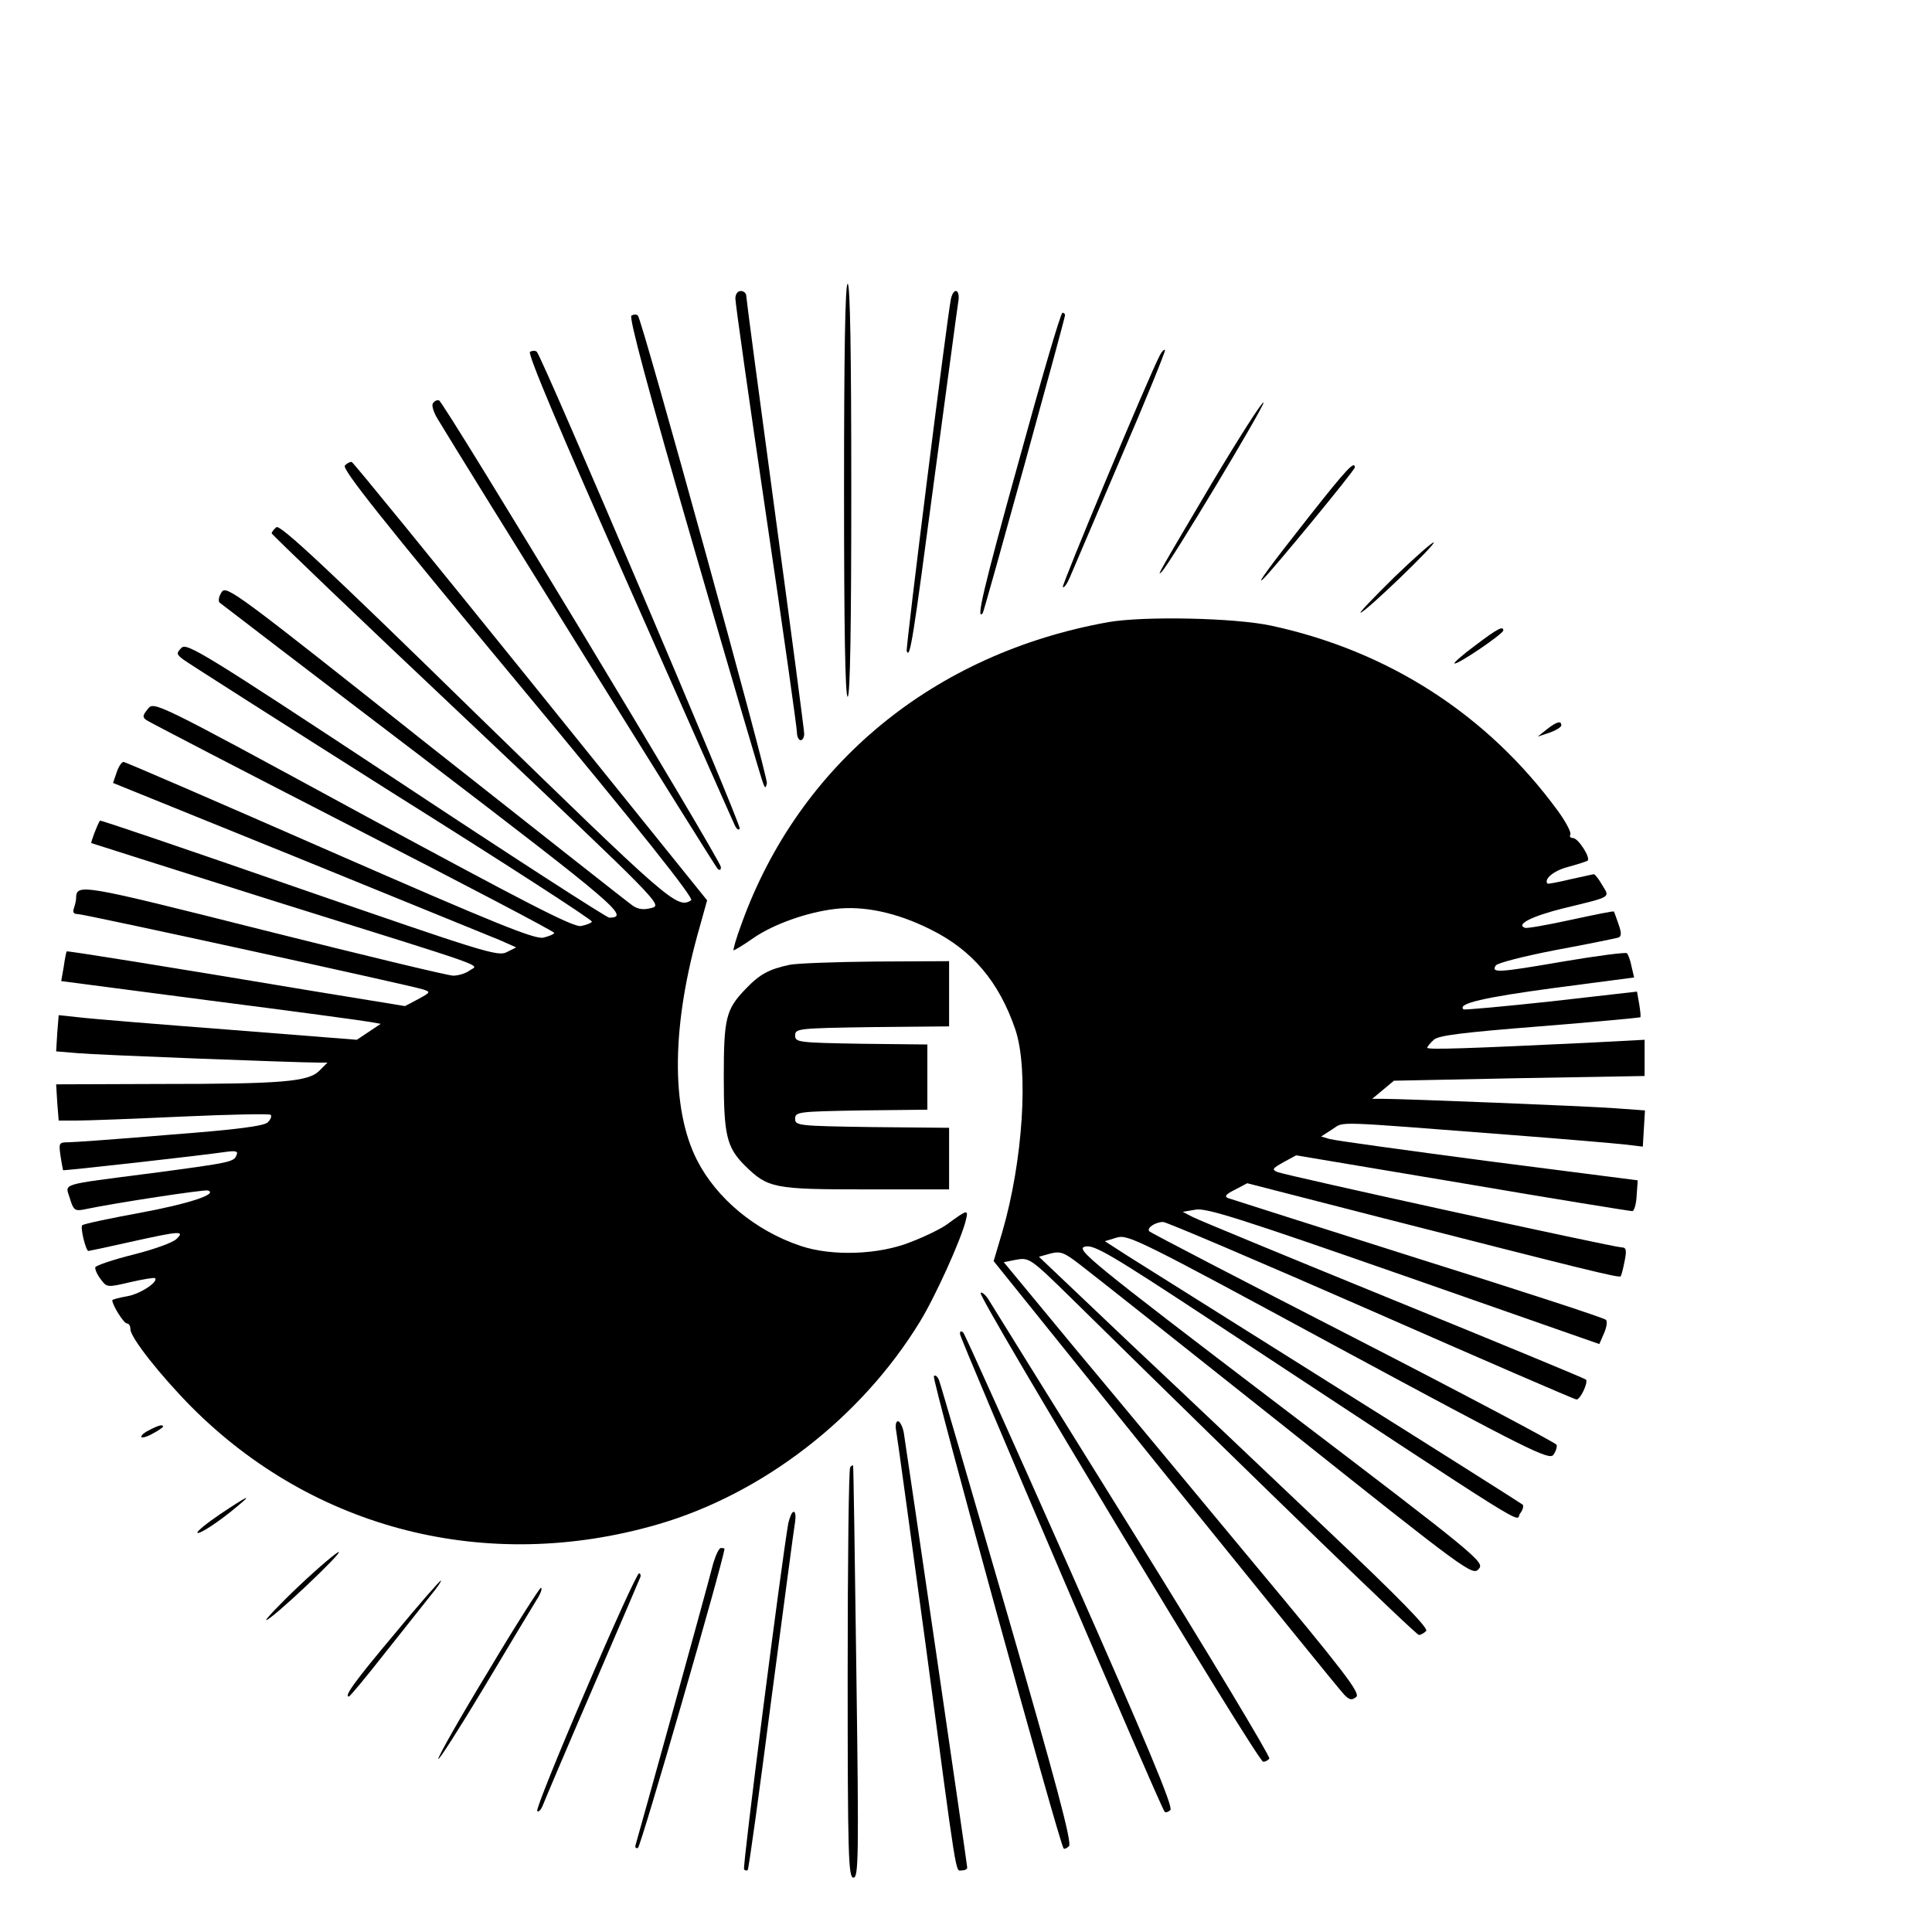 <?xml version="1.0" standalone="no"?>
<!DOCTYPE svg PUBLIC "-//W3C//DTD SVG 20010904//EN"
 "http://www.w3.org/TR/2001/REC-SVG-20010904/DTD/svg10.dtd">
<svg version="1.0" xmlns="http://www.w3.org/2000/svg"
 width="16pt" height="16pt" viewBox="0 0 16 16"
 preserveAspectRatio="xMidYMid meet">
<g transform="translate(0,16) scale(0.003,-0.003)"
fill="#000000" stroke="none">
<path d="M2330 3980 c0 -373 3 -570 10 -570 7 0 10 197 10 570 0 373 -3 570
-10 570 -7 0 -10 -197 -10 -570z"/>
<path d="M2030 4509 c0 -12 38 -282 85 -599 47 -317 85 -587 85 -599 0 -11 5
-21 10 -21 6 0 10 8 10 18 0 9 -36 282 -80 606 -44 325 -80 596 -80 603 0 7
-7 13 -15 13 -9 0 -15 -9 -15 -21z"/>
<path d="M2625 4508 c-11 -55 -125 -962 -122 -972 9 -23 17 28 76 474 34 250
63 470 66 488 7 36 -12 45 -20 10z"/>
<path d="M1743 4462 c-7 -5 45 -201 173 -642 101 -349 187 -642 191 -650 5
-13 7 -13 10 1 4 16 -344 1278 -356 1291 -3 4 -11 4 -18 0z"/>
<path d="M2812 4059 c-97 -349 -119 -443 -99 -418 4 5 227 812 227 822 0 4 -3
7 -7 7 -5 0 -59 -185 -121 -411z"/>
<path d="M1463 4362 c-7 -5 82 -217 273 -647 156 -352 287 -649 292 -659 5
-11 11 -16 14 -10 6 8 -544 1299 -560 1316 -4 4 -12 4 -19 0z"/>
<path d="M3202 4353 c-32 -61 -272 -636 -268 -640 3 -4 12 9 20 28 8 19 71
166 140 328 70 162 124 296 122 298 -2 3 -9 -4 -14 -14z"/>
<path d="M1195 4220 c-4 -6 2 -25 13 -43 64 -107 765 -1234 773 -1242 6 -5 9
-4 9 5 -1 19 -764 1283 -778 1288 -6 2 -13 -2 -17 -8z"/>
<path d="M3345 3999 c-149 -252 -153 -259 -138 -244 23 23 284 458 281 467 -2
6 -66 -94 -143 -223z"/>
<path d="M952 4048 c-8 -10 104 -151 479 -602 344 -414 485 -592 477 -598 -39
-24 -58 -7 -595 516 -411 402 -540 522 -550 514 -7 -6 -13 -13 -13 -17 0 -3
243 -236 540 -516 534 -505 539 -510 509 -518 -22 -6 -37 -4 -52 6 -12 8 -269
211 -572 450 -524 416 -550 435 -563 416 -8 -12 -10 -24 -6 -29 5 -4 258 -198
563 -430 534 -408 571 -439 513 -440 -7 0 -272 171 -589 381 -529 349 -578
379 -592 364 -15 -15 -14 -18 6 -33 12 -9 271 -174 576 -367 306 -192 554
-352 551 -356 -2 -4 -16 -9 -30 -12 -21 -4 -148 62 -603 308 -576 313 -576
313 -593 291 -15 -18 -15 -23 -3 -31 7 -5 263 -138 569 -295 306 -157 556
-288 556 -292 0 -3 -13 -9 -30 -13 -24 -5 -126 36 -590 239 -308 135 -564 246
-569 246 -5 0 -14 -13 -19 -29 l-10 -29 511 -207 c282 -115 532 -217 557 -227
l45 -20 -26 -13 c-24 -13 -64 0 -573 176 -302 105 -549 189 -550 187 -8 -12
-26 -61 -24 -62 2 -1 230 -73 508 -161 617 -193 560 -173 536 -191 -11 -8 -31
-14 -45 -14 -14 0 -250 57 -525 126 -508 128 -515 129 -516 87 0 -6 -3 -18 -6
-27 -4 -11 -1 -16 11 -16 18 0 915 -196 953 -208 21 -7 21 -8 -14 -27 l-36
-19 -257 42 c-406 68 -675 111 -677 109 -1 -1 -5 -20 -8 -42 l-7 -40 413 -54
c227 -29 426 -56 441 -59 l28 -5 -33 -22 -33 -22 -355 28 c-195 15 -380 30
-412 34 l-56 6 -4 -50 -3 -50 60 -5 c54 -5 605 -26 665 -26 l24 0 -22 -22
c-30 -31 -103 -37 -442 -37 l-285 -1 3 -50 4 -50 51 0 c29 0 159 5 290 11 131
6 241 8 244 5 4 -4 0 -13 -8 -21 -10 -10 -85 -20 -269 -34 -141 -12 -268 -21
-282 -21 -25 0 -26 -2 -21 -37 3 -21 7 -39 7 -40 2 -2 378 40 453 51 24 3 31
1 26 -9 -7 -19 -13 -21 -233 -50 -261 -34 -240 -27 -227 -70 9 -31 14 -35 36
-31 90 19 335 56 345 53 29 -10 -54 -37 -189 -62 -82 -15 -153 -30 -158 -34
-6 -6 10 -71 17 -71 2 0 54 11 116 25 139 31 151 31 127 8 -10 -10 -63 -29
-119 -43 -56 -14 -103 -30 -105 -35 -1 -6 5 -20 15 -33 17 -23 18 -23 82 -8
35 8 66 13 68 11 10 -10 -41 -44 -77 -50 -23 -4 -41 -9 -41 -11 0 -14 32 -64
40 -64 6 0 10 -7 10 -16 0 -23 83 -128 169 -215 338 -339 816 -460 1286 -324
290 84 562 294 724 559 42 68 114 227 127 280 8 32 5 31 -51 -10 -16 -12 -61
-34 -100 -49 -89 -36 -219 -40 -305 -11 -125 42 -232 131 -286 237 -73 144
-70 375 8 645 l20 72 -486 603 c-268 332 -490 605 -495 607 -4 1 -13 -3 -19
-10z"/>
<path d="M3615 3909 c-108 -137 -150 -194 -128 -174 23 21 253 300 253 308 0
20 -24 -6 -125 -134z"/>
<path d="M3849 3740 c-57 -56 -99 -100 -93 -98 16 4 207 188 202 194 -3 2 -52
-41 -109 -96z"/>
<path d="M3060 3616 c-482 -86 -854 -392 -1013 -833 -15 -40 -24 -73 -22 -73
3 0 28 15 55 34 55 38 148 71 224 80 80 10 172 -10 264 -56 116 -57 190 -145
235 -277 37 -110 21 -362 -36 -558 l-24 -81 474 -589 c261 -323 483 -597 493
-607 15 -16 22 -17 34 -7 12 10 -32 68 -283 369 -163 196 -385 464 -494 594
l-196 237 35 7 c35 6 39 4 153 -108 555 -546 950 -928 958 -928 5 0 14 5 20
11 7 7 -70 87 -271 277 -154 146 -397 377 -540 511 l-258 245 32 9 c28 7 38 3
83 -32 29 -22 284 -224 567 -449 502 -400 515 -409 532 -390 17 19 3 31 -549
451 -528 402 -564 432 -538 439 25 6 65 -17 364 -214 907 -597 822 -544 837
-523 8 10 11 22 7 25 -5 4 -237 151 -518 327 -280 176 -538 338 -573 360 l-62
40 33 10 c31 9 58 -4 612 -304 525 -283 581 -311 593 -296 7 10 11 22 9 28 -2
5 -254 139 -560 296 -306 157 -560 289 -564 293 -9 9 16 26 38 26 9 0 267
-110 575 -245 307 -135 561 -245 566 -245 11 0 33 48 26 55 -3 3 -242 102
-532 220 -289 118 -539 221 -554 229 l-27 14 35 6 c29 6 128 -26 575 -182
l540 -189 13 30 c7 16 10 33 5 37 -4 5 -237 81 -518 169 -280 89 -517 164
-525 167 -11 4 -6 11 19 23 l34 18 366 -94 c564 -144 660 -168 665 -163 2 3 7
22 11 43 6 30 4 37 -9 37 -21 0 -925 198 -950 208 -16 7 -13 10 17 27 l35 19
459 -77 c252 -43 463 -77 469 -77 5 0 11 19 12 43 l3 42 -413 53 c-227 30
-424 57 -437 61 l-24 7 31 20 c35 22 -9 23 497 -16 143 -11 283 -23 310 -26
l50 -6 3 50 3 50 -83 6 c-80 6 -583 26 -641 26 l-29 0 30 25 30 25 346 7 346
6 0 50 0 50 -152 -8 c-335 -16 -448 -20 -448 -14 0 3 8 13 18 22 13 12 78 20
292 37 151 12 276 24 278 25 2 2 0 18 -3 37 l-6 34 -237 -27 c-130 -14 -239
-24 -242 -22 -18 16 57 33 250 59 l221 29 -7 30 c-3 16 -9 33 -13 37 -3 3 -82
-7 -176 -23 -180 -31 -199 -32 -186 -11 4 7 79 26 167 43 87 16 164 32 171 34
9 3 10 12 1 37 -6 18 -12 34 -13 35 -1 2 -54 -9 -119 -23 -64 -14 -121 -24
-126 -22 -27 9 18 32 106 54 136 33 128 29 107 64 -9 16 -20 30 -23 30 -3 0
-32 -7 -65 -14 -33 -8 -61 -13 -63 -12 -11 12 17 36 56 46 26 7 50 15 54 17
11 6 -25 63 -40 63 -7 0 -10 4 -7 10 3 5 -13 36 -36 67 -193 263 -465 439
-789 509 -101 22 -352 27 -450 10z"/>
<path d="M4073 3552 c-34 -25 -60 -48 -58 -50 6 -6 134 81 135 91 0 13 -15 6
-77 -41z"/>
<path d="M4270 3320 l-25 -20 33 11 c17 6 32 15 32 20 0 14 -13 10 -40 -11z"/>
<path d="M2180 2670 c-57 -12 -83 -26 -122 -67 -54 -56 -60 -80 -60 -243 0
-160 8 -194 58 -244 64 -63 80 -66 334 -66 l230 0 0 85 0 85 -212 2 c-205 3
-213 4 -213 23 0 19 8 20 183 23 l182 2 0 90 0 90 -182 2 c-175 3 -183 4 -183
23 0 19 8 20 213 23 l212 2 0 90 0 90 -202 -1 c-112 -1 -219 -5 -238 -9z"/>
<path d="M2707 1764 c-7 -12 765 -1294 780 -1294 6 0 14 4 17 9 3 5 -165 285
-375 623 -210 337 -389 626 -399 642 -9 15 -20 24 -23 20z"/>
<path d="M2650 1651 c0 -13 555 -1310 565 -1319 3 -3 10 -1 16 5 8 8 -66 186
-276 660 -158 356 -291 652 -296 658 -6 5 -9 4 -9 -4z"/>
<path d="M2578 1534 c-6 -8 347 -1292 358 -1303 2 -3 9 0 15 6 9 9 -37 180
-170 640 -100 345 -185 637 -189 647 -5 11 -11 15 -14 10z"/>
<path d="M2474 1383 c3 -16 39 -280 81 -588 89 -668 82 -625 100 -625 8 0 15
3 15 8 0 8 -167 1150 -175 1200 -3 17 -11 32 -16 32 -6 0 -8 -12 -5 -27z"/>
<path d="M413 1386 c-13 -6 -23 -14 -23 -19 0 -4 14 -1 30 8 17 9 30 18 30 20
0 7 -12 4 -37 -9z"/>
<path d="M2347 1283 c-4 -3 -7 -260 -7 -570 0 -504 2 -563 16 -563 14 0 15 57
8 568 -4 312 -8 568 -9 570 -1 1 -5 -1 -8 -5z"/>
<path d="M607 1153 c-37 -25 -65 -48 -62 -51 5 -5 59 30 110 73 45 37 28 29
-48 -22z"/>
<path d="M2176 1128 c-20 -117 -127 -950 -122 -955 3 -4 8 -4 10 -2 3 3 32
214 65 469 34 256 63 477 66 493 2 15 1 27 -4 27 -5 0 -11 -15 -15 -32z"/>
<path d="M1969 1018 c-23 -90 -210 -764 -214 -776 -3 -8 0 -12 6 -10 8 3 236
792 239 826 0 1 -4 2 -10 2 -5 0 -14 -19 -21 -42z"/>
<path d="M825 955 c-55 -52 -95 -95 -90 -94 6 0 55 42 110 94 55 52 96 94 90
94 -5 0 -55 -42 -110 -94z"/>
<path d="M1616 665 c-77 -179 -137 -328 -133 -331 4 -4 11 4 16 17 5 13 66
157 136 319 70 162 129 301 132 308 3 6 1 12 -3 12 -5 0 -72 -147 -148 -325z"/>
<path d="M1091 825 c-111 -132 -142 -175 -128 -175 3 0 47 53 98 118 51 64
108 136 127 160 19 23 32 42 29 42 -3 0 -60 -65 -126 -145z"/>
<path d="M1348 720 c-76 -125 -138 -234 -138 -242 0 -7 57 82 126 197 69 116
135 225 146 243 11 17 16 32 11 32 -4 -1 -70 -104 -145 -230z"/>
</g>
</svg>
